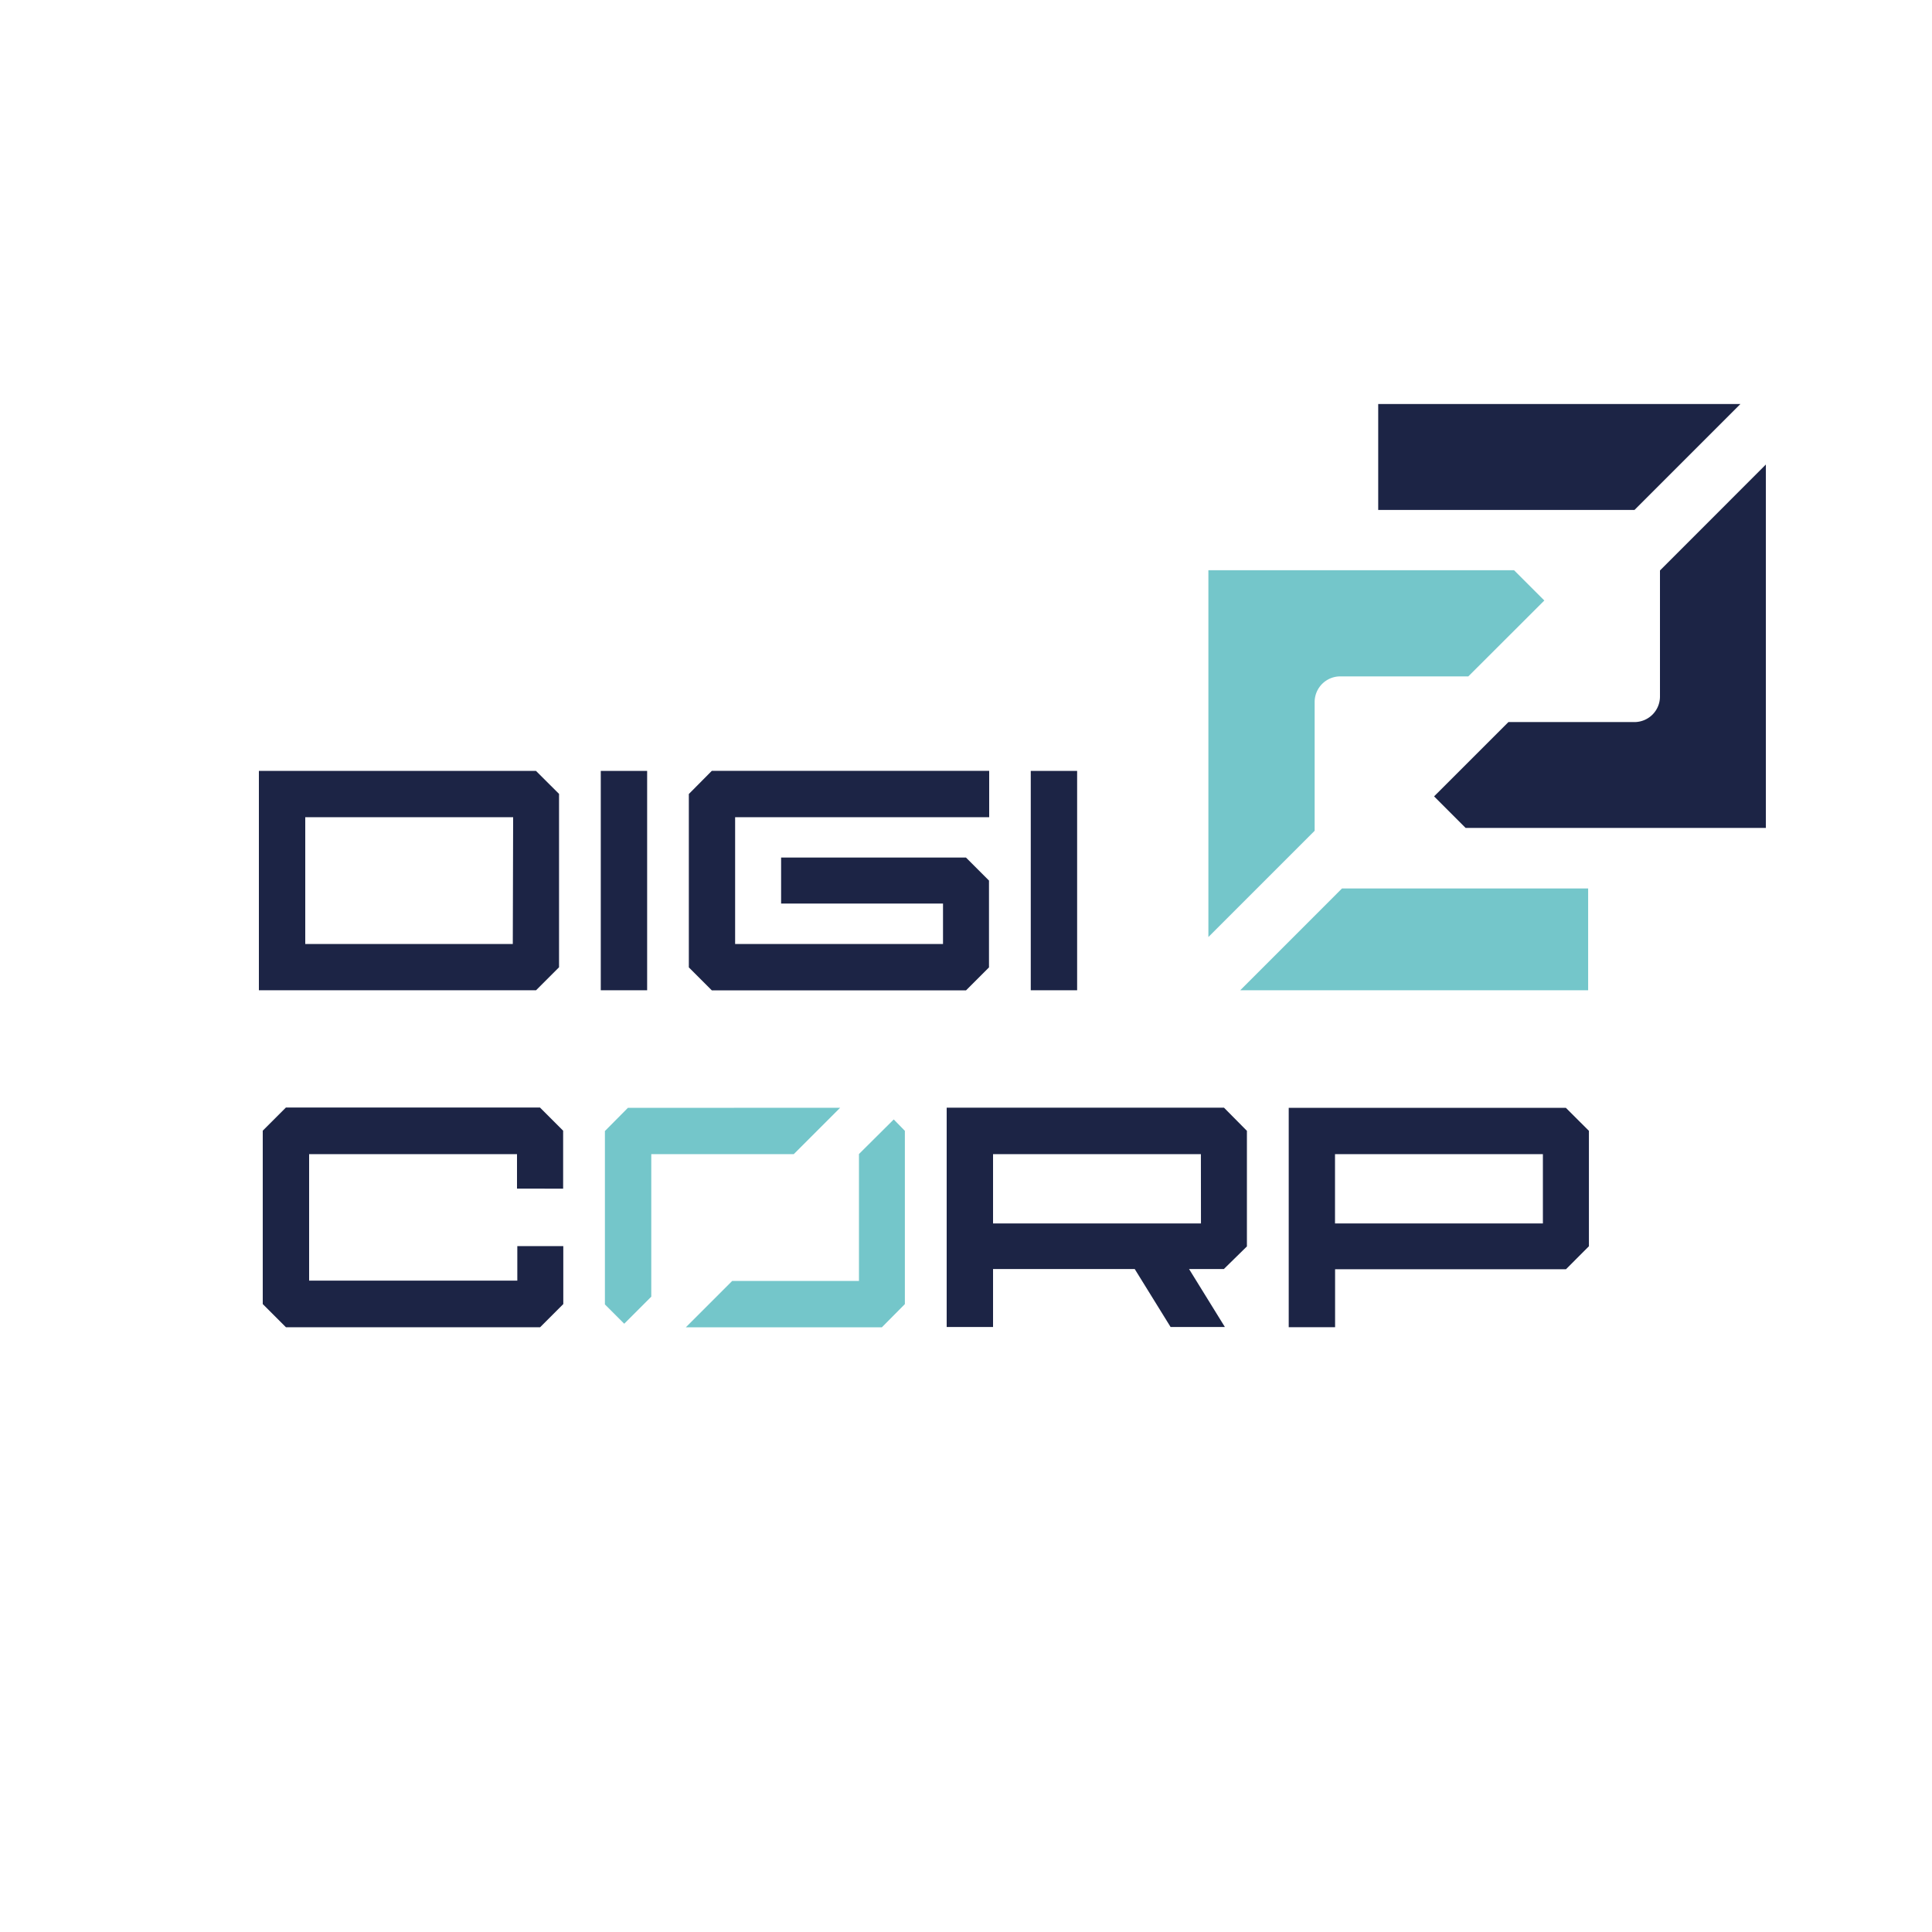 <svg id="Layer_1" data-name="Layer 1" xmlns="http://www.w3.org/2000/svg" viewBox="0 0 500 500"><defs><style>.cls-1{fill:#74c6ca;}.cls-2{fill:#1c2445;}</style></defs><path class="cls-1" d="M162.5,286.71l-5.95,6v44.87l5,5,7-7V298.69h36.88l12-12Zm68.8,3-9,8.95V331.5h-32.8l-12,12h50.73l5.95-6V292.66Z"/><path class="cls-2" d="M138.71,199.51H67v56.77h71.73l5.95-5.95V205.46Zm-6,44.79H79V211.49h53.8Z"/><path class="cls-2" d="M155.48,199.51v56.77h12V199.51Z"/><path class="cls-2" d="M256,211.49v-12H184.22l-5.95,6v44.87l5.95,5.95H250l5.95-5.95V227.89L250,221.94H202.15v11.9h41.9V244.3h-53.8V211.49Z"/><path class="cls-2" d="M266.76,199.51v56.77h12V199.51Z"/><path class="cls-2" d="M145.74,307.62v-15l-6-6H74l-6,6v44.87l6,6h65.78l6-6v-15h-11.9v8.93H80V298.69h53.8v8.93Z"/><path class="cls-2" d="M322.7,322.57V292.66l-5.94-6H245v56.77h12v-15h36.67l9.28,15H317l-9.27-15h9Zm-11.89-5.95H257V298.69h53.79Z"/><path class="cls-2" d="M405.25,286.71H333.52v56.77h12v-15h59.75l5.94-5.95V292.66Zm-5.95,29.91H345.5V298.69h53.8Z"/><polygon class="cls-2" points="450.42 104.56 423.01 131.97 356.68 131.97 356.68 104.56 450.42 104.56"/><path class="cls-2" d="M457,120.22v94.05H379.3l-8.16-8.17,19.24-19.23H423a6.61,6.61,0,0,0,6.6-6.6V147.64Z"/><polygon class="cls-1" points="411.01 229.94 411.01 256.28 320.97 256.28 347.3 229.94 411.01 229.94"/><path class="cls-1" d="M399.67,155.41,380,175.05H346.85a6.63,6.63,0,0,0-6.62,6.62V215l-27.5,27.5V147.57h79.1Z"/></svg>